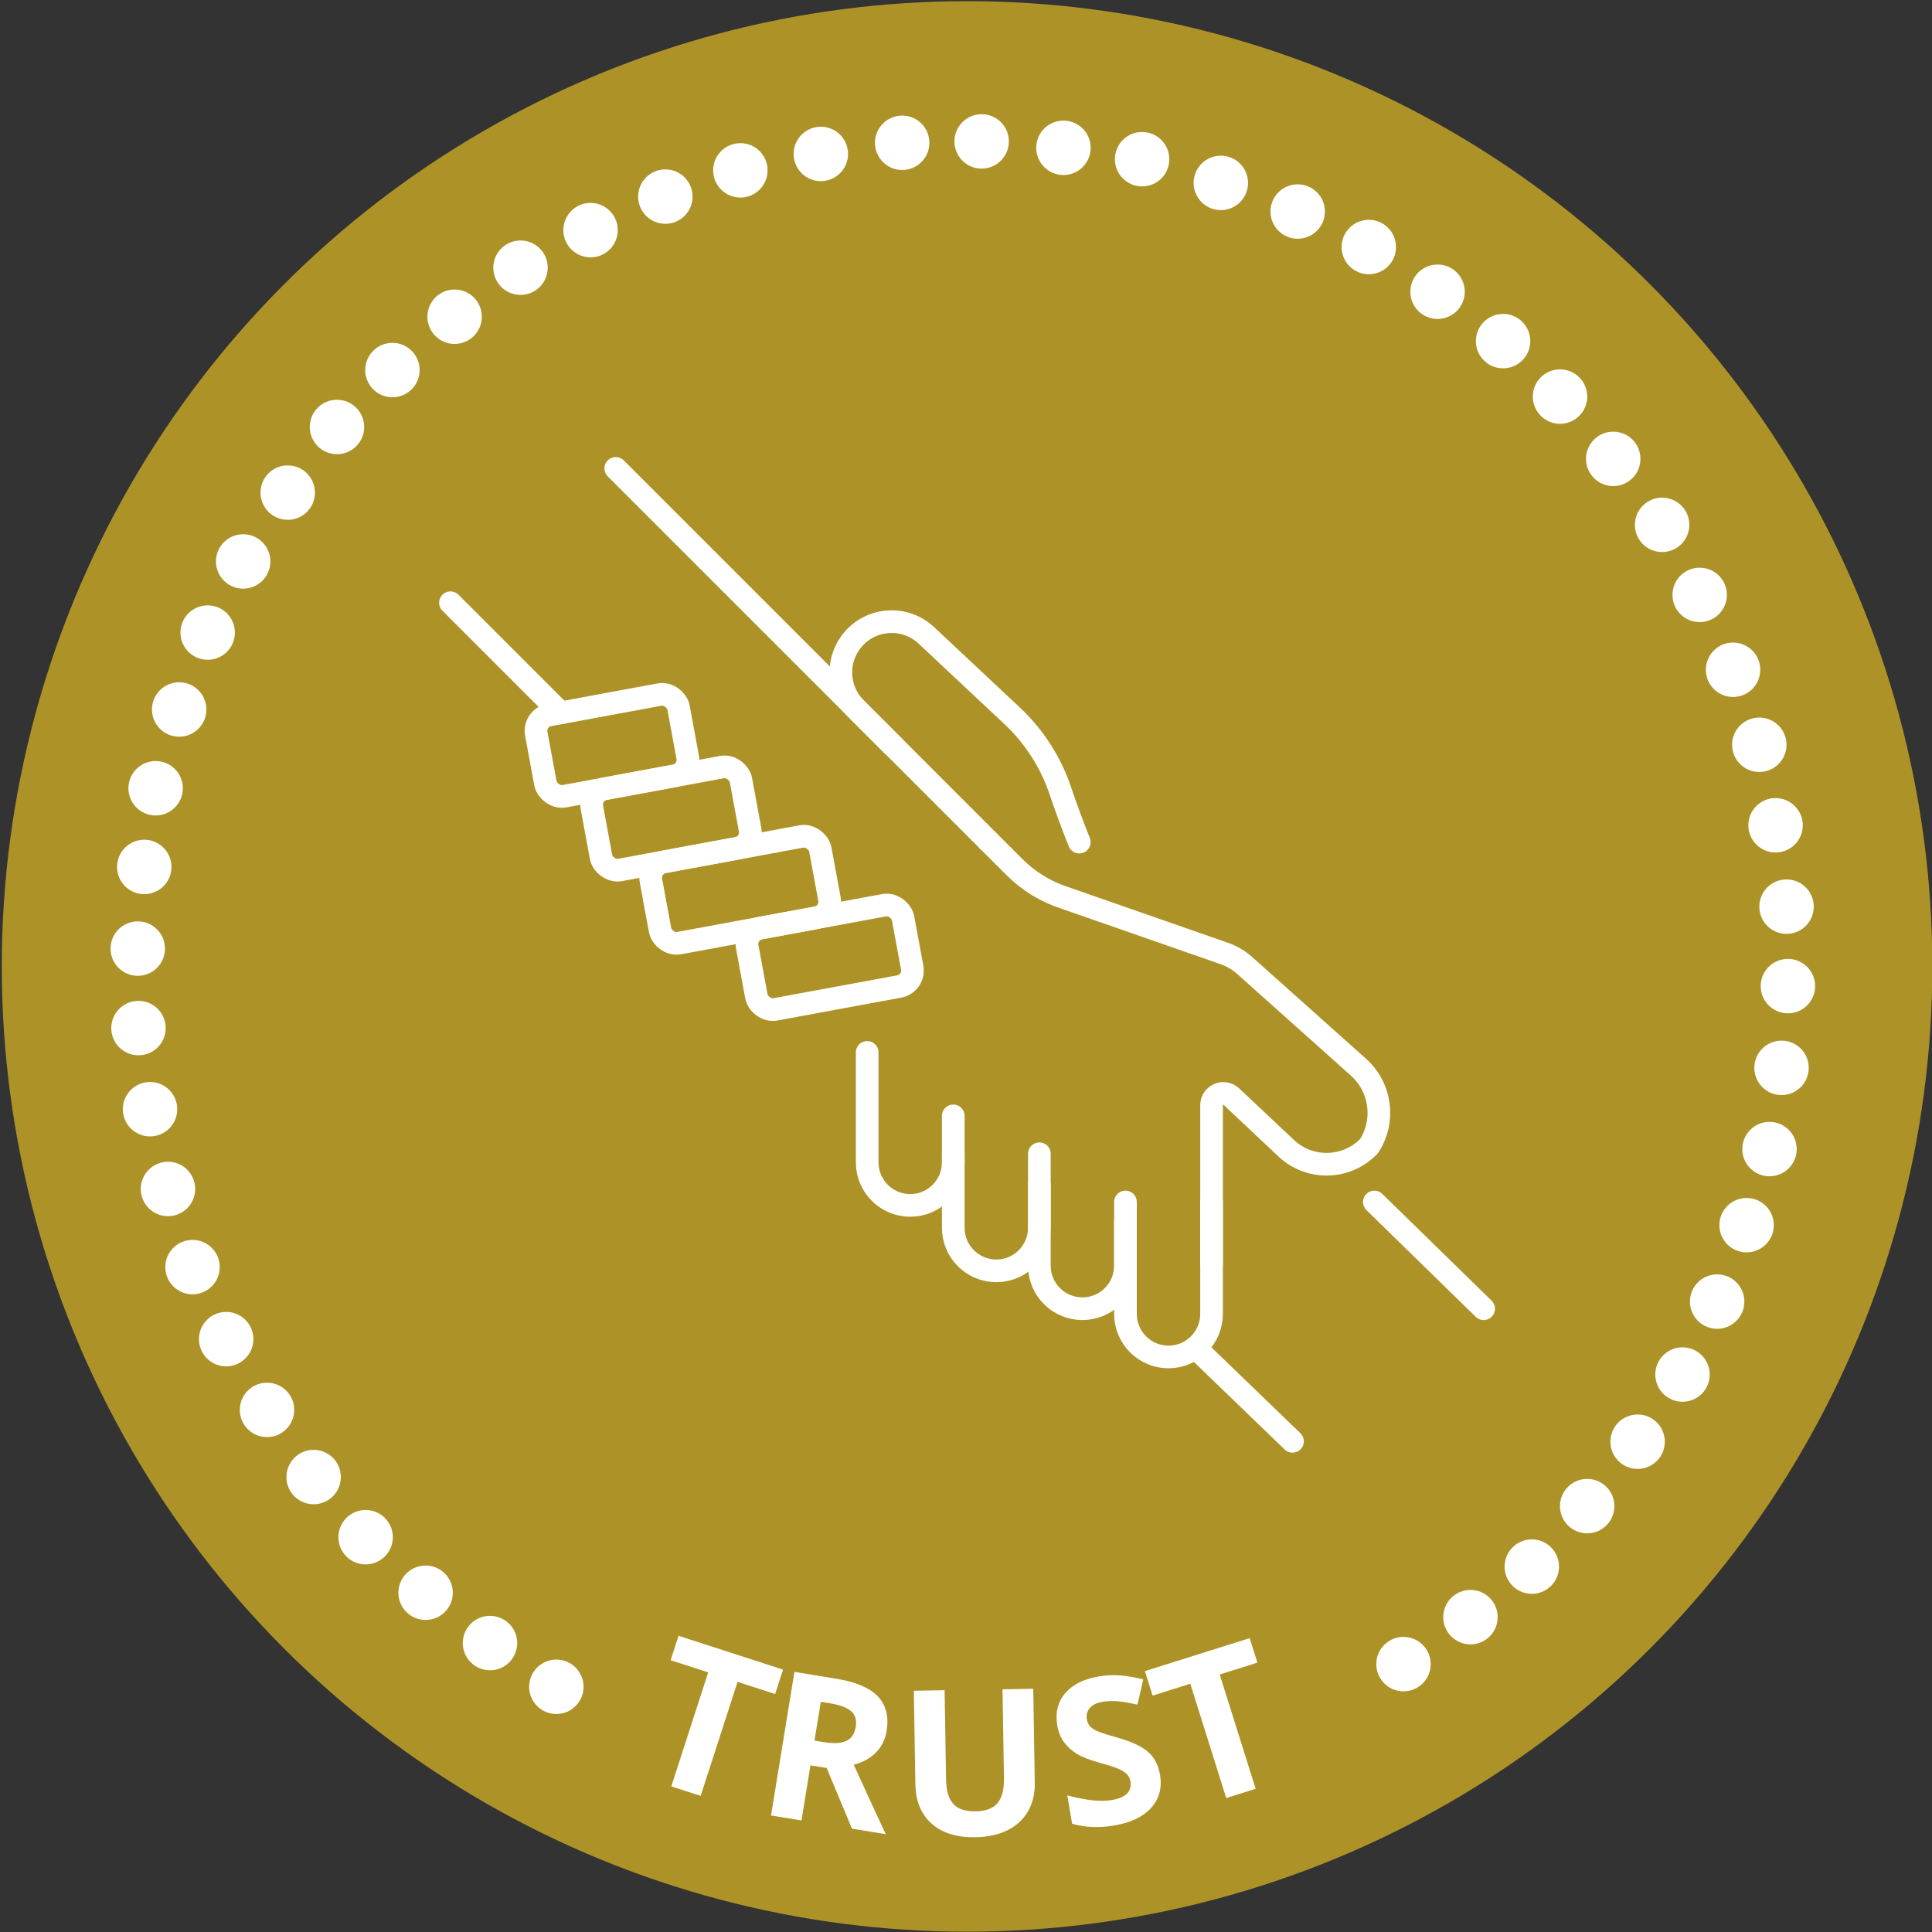 <?xml version="1.0" encoding="UTF-8"?>
<svg id="Layer_1" data-name="Layer 1" xmlns="http://www.w3.org/2000/svg" viewBox="0 0 1080 1080">
  <rect x="0" y="0" width="1080" height="1080" fill="#333333" stroke="none"/>
  <defs>
    <style>
      .cls-1 {
        fill: none;
        stroke: #fff;
        stroke-linecap: round;
        stroke-linejoin: round;
        stroke-width: 12.66px;
      }

      .cls-2 {
        fill: #fff;
      }

      .cls-3 {
        fill: #ad9327;
      }
    </style>
  </defs>
  <circle class="cls-3" cx="540.59" cy="540.24" r="539.59"/>
  <g>
    <path class="cls-2" d="M799.77,930.25c0,8.41-6.81,15.21-15.21,15.21s-15.21-6.81-15.21-15.21,6.81-15.21,15.21-15.21,15.21,6.81,15.21,15.21Z"/>
    <path class="cls-2" d="M837.21,903.99c0,8.41-6.81,15.21-15.21,15.21s-15.21-6.81-15.21-15.21,6.81-15.21,15.21-15.21,15.21,6.81,15.21,15.21Z"/>
    <path class="cls-2" d="M871.5,875.74c0,8.41-6.81,15.21-15.21,15.21s-15.21-6.81-15.21-15.21,6.81-15.21,15.21-15.21,15.21,6.81,15.21,15.21Z"/>
    <path class="cls-2" d="M902.45,841.93c0,8.41-6.81,15.21-15.21,15.21s-15.21-6.81-15.21-15.21,6.81-15.21,15.21-15.21,15.21,6.81,15.21,15.21Z"/>
    <path class="cls-2" d="M930.64,805.92c0,8.41-6.81,15.21-15.21,15.21s-15.21-6.81-15.21-15.21,6.81-15.21,15.21-15.21,15.21,6.81,15.21,15.21Z"/>
    <path class="cls-2" d="M955.74,768.38c0,8.41-6.81,15.21-15.21,15.21s-15.21-6.81-15.21-15.21,6.81-15.21,15.21-15.21,15.21,6.81,15.21,15.21Z"/>
    <path class="cls-2" d="M975.11,727.6c0,8.41-6.81,15.21-15.21,15.21s-15.21-6.81-15.21-15.21,6.81-15.21,15.21-15.21,15.21,6.81,15.21,15.21Z"/>
    <path class="cls-2" d="M991.57,684.88c0,8.41-6.81,15.21-15.21,15.21s-15.21-6.81-15.21-15.21,6.81-15.21,15.21-15.21,15.21,6.81,15.21,15.21Z"/>
    <path class="cls-2" d="M1004.37,642.34c0,8.41-6.81,15.21-15.21,15.21s-15.21-6.81-15.21-15.21,6.81-15.21,15.21-15.21,15.21,6.81,15.21,15.21Z"/>
    <path class="cls-2" d="M1011.1,596.93c0,8.41-6.81,15.21-15.21,15.21s-15.21-6.81-15.21-15.21,6.81-15.21,15.21-15.21,15.21,6.81,15.21,15.21Z"/>
    <path class="cls-2" d="M1014.66,551.24c0,8.41-6.81,15.21-15.21,15.21s-15.21-6.81-15.21-15.21,6.81-15.21,15.21-15.21,15.21,6.81,15.21,15.21Z"/>
    <path class="cls-2" d="M1013.89,506.82c0,8.41-6.81,15.21-15.21,15.21s-15.21-6.81-15.21-15.21,6.81-15.21,15.21-15.21,15.21,6.81,15.21,15.21Z"/>
    <path class="cls-2" d="M1007.76,461.34c0,8.41-6.81,15.21-15.21,15.21s-15.21-6.81-15.21-15.21,6.81-15.21,15.21-15.21,15.21,6.81,15.21,15.21Z"/>
    <path class="cls-2" d="M998.67,416.33c0,8.41-6.81,15.21-15.21,15.21s-15.21-6.81-15.21-15.21,6.81-15.21,15.21-15.21,15.21,6.81,15.21,15.21Z"/>
    <path class="cls-2" d="M984,374.4c0,8.41-6.81,15.21-15.21,15.21s-15.21-6.81-15.21-15.21,6.81-15.21,15.21-15.21,15.21,6.81,15.21,15.21Z"/>
    <path class="cls-2" d="M965.34,332.55c0,8.41-6.81,15.21-15.21,15.21s-15.21-6.81-15.21-15.21,6.81-15.21,15.21-15.21,15.21,6.81,15.21,15.21Z"/>
    <path class="cls-2" d="M944.34,293.39c0,8.41-6.81,15.21-15.21,15.21s-15.21-6.81-15.21-15.21,6.81-15.21,15.21-15.21,15.21,6.81,15.21,15.21Z"/>
    <path class="cls-2" d="M917.02,256.51c0,8.41-6.81,15.21-15.21,15.21s-15.21-6.81-15.21-15.21,6.81-15.21,15.21-15.21,15.21,6.81,15.21,15.21Z"/>
    <path class="cls-2" d="M887.27,221.69c0,8.41-6.81,15.21-15.21,15.21s-15.21-6.81-15.21-15.21,6.81-15.21,15.21-15.21,15.21,6.81,15.21,15.21Z"/>
    <path class="cls-2" d="M855.44,190.69c0,8.41-6.81,15.21-15.21,15.21s-15.21-6.81-15.21-15.21,6.81-15.21,15.21-15.21,15.21,6.81,15.21,15.21Z"/>
    <path class="cls-2" d="M818.81,163.09c0,8.41-6.81,15.21-15.21,15.21s-15.21-6.81-15.21-15.21,6.81-15.21,15.21-15.21,15.21,6.81,15.21,15.21Z"/>
    <path class="cls-2" d="M780.38,138.1c0,8.41-6.81,15.21-15.21,15.21s-15.21-6.81-15.21-15.21,6.81-15.21,15.21-15.21,15.21,6.81,15.21,15.21Z"/>
    <path class="cls-2" d="M740.63,118.25c0,8.41-6.81,15.21-15.21,15.21s-15.21-6.81-15.21-15.21,6.81-15.21,15.21-15.21,15.21,6.81,15.21,15.21Z"/>
    <path class="cls-2" d="M697.66,102.24c0,8.41-6.81,15.21-15.21,15.21s-15.21-6.81-15.21-15.21,6.81-15.21,15.21-15.21,15.21,6.81,15.21,15.21Z"/>
    <path class="cls-2" d="M653.65,88.99c0,8.41-6.81,15.21-15.21,15.21s-15.21-6.81-15.21-15.21,6.81-15.21,15.21-15.21,15.21,6.81,15.21,15.21Z"/>
    <path class="cls-2" d="M609.68,82.63c0,8.41-6.81,15.21-15.21,15.21s-15.21-6.81-15.21-15.21,6.81-15.21,15.21-15.21,15.21,6.81,15.21,15.21Z"/>
    <path class="cls-2" d="M563.95,79.05c0,8.41-6.81,15.21-15.21,15.21s-15.21-6.81-15.21-15.21,6.81-15.21,15.21-15.21,15.21,6.81,15.21,15.21Z"/>
    <path class="cls-2" d="M519.53,79.82c0,8.41-6.81,15.21-15.21,15.21s-15.21-6.81-15.21-15.21,6.81-15.21,15.21-15.21,15.21,6.81,15.21,15.21Z"/>
    <path class="cls-2" d="M474.06,86.05c0,8.41-6.81,15.21-15.21,15.21s-15.21-6.81-15.21-15.21,6.81-15.21,15.21-15.21,15.21,6.81,15.21,15.21Z"/>
    <path class="cls-2" d="M429.08,95.23c0,8.41-6.81,15.21-15.21,15.21s-15.21-6.81-15.21-15.21,6.81-15.21,15.21-15.21,15.21,6.81,15.21,15.21Z"/>
    <path class="cls-2" d="M387.14,109.9c0,8.41-6.81,15.21-15.21,15.21s-15.21-6.81-15.21-15.21,6.81-15.21,15.21-15.21,15.21,6.81,15.21,15.21Z"/>
    <path class="cls-2" d="M345.33,128.64c0,8.41-6.81,15.21-15.21,15.21s-15.21-6.81-15.21-15.21,6.81-15.21,15.21-15.21,15.21,6.81,15.21,15.21Z"/>
    <path class="cls-2" d="M306.18,149.64c0,8.41-6.81,15.21-15.21,15.21s-15.21-6.81-15.21-15.21,6.81-15.21,15.21-15.21,15.21,6.81,15.21,15.21Z"/>
    <path class="cls-2" d="M269.34,177.05c0,8.41-6.81,15.21-15.21,15.21s-15.21-6.81-15.21-15.21,6.81-15.21,15.21-15.21,15.21,6.81,15.21,15.21Z"/>
    <path class="cls-2" d="M234.58,206.86c0,8.41-6.81,15.21-15.21,15.21s-15.21-6.81-15.21-15.21,6.81-15.21,15.21-15.21,15.21,6.81,15.21,15.21Z"/>
    <path class="cls-2" d="M203.58,238.69c0,8.41-6.81,15.21-15.21,15.21s-15.21-6.81-15.21-15.21,6.81-15.21,15.21-15.21,15.21,6.81,15.21,15.21Z"/>
    <path class="cls-2" d="M176.05,275.37c0,8.41-6.81,15.21-15.21,15.21s-15.21-6.81-15.21-15.21,6.81-15.21,15.21-15.21,15.21,6.81,15.21,15.21Z"/>
    <path class="cls-2" d="M151.14,313.85c0,8.41-6.81,15.21-15.21,15.21s-15.21-6.81-15.21-15.21,6.81-15.21,15.21-15.21,15.21,6.81,15.21,15.21Z"/>
    <path class="cls-2" d="M131.3,353.61c0,8.41-6.81,15.21-15.21,15.21s-15.21-6.81-15.21-15.21,6.81-15.21,15.21-15.21,15.21,6.81,15.21,15.21Z"/>
    <path class="cls-2" d="M115.37,396.61c0,8.41-6.81,15.21-15.21,15.21s-15.21-6.81-15.21-15.21,6.81-15.21,15.21-15.21,15.21,6.81,15.21,15.21Z"/>
    <path class="cls-2" d="M102.21,440.64c0,8.41-6.81,15.21-15.21,15.21s-15.21-6.81-15.21-15.21,6.81-15.21,15.21-15.21,15.21,6.81,15.21,15.21Z"/>
    <path class="cls-2" d="M95.85,484.62c0,8.41-6.81,15.21-15.21,15.21s-15.21-6.81-15.21-15.21,6.81-15.21,15.21-15.21,15.21,6.81,15.21,15.21Z"/>
    <path class="cls-2" d="M92.22,530.27c0,8.41-6.81,15.21-15.21,15.21s-15.21-6.81-15.21-15.21,6.81-15.21,15.21-15.21,15.21,6.81,15.21,15.21Z"/>
    <path class="cls-2" d="M92.62,574.7c0,8.41-6.81,15.21-15.21,15.21s-15.21-6.81-15.21-15.21,6.81-15.21,15.21-15.21,15.21,6.81,15.21,15.21Z"/>
    <path class="cls-2" d="M99.08,620.05c0,8.41-6.81,15.21-15.21,15.21s-15.21-6.81-15.21-15.21,6.81-15.21,15.21-15.21,15.21,6.81,15.21,15.21Z"/>
    <path class="cls-2" d="M109.11,664.64c0,8.41-6.81,15.21-15.21,15.21s-15.21-6.81-15.21-15.21,6.81-15.21,15.21-15.21,15.21,6.81,15.21,15.21Z"/>
    <path class="cls-2" d="M122.83,708.32c0,8.41-6.81,15.21-15.21,15.21s-15.21-6.81-15.21-15.21,6.81-15.21,15.21-15.21,15.21,6.81,15.21,15.21Z"/>
    <path class="cls-2" d="M141.64,748.58c0,8.41-6.81,15.21-15.21,15.21s-15.21-6.81-15.21-15.21,6.81-15.21,15.21-15.21,15.21,6.81,15.21,15.21Z"/>
    <path class="cls-2" d="M164.47,788.14c0,8.41-6.81,15.21-15.21,15.21s-15.21-6.81-15.21-15.21,6.81-15.21,15.21-15.21,15.21,6.81,15.21,15.21Z"/>
    <path class="cls-2" d="M190.53,825.68c0,8.41-6.81,15.21-15.21,15.21s-15.21-6.81-15.21-15.21,6.81-15.21,15.21-15.21,15.21,6.81,15.21,15.21Z"/>
    <path class="cls-2" d="M219.59,859.3c0,8.41-6.81,15.21-15.21,15.21s-15.21-6.81-15.21-15.21,6.81-15.21,15.21-15.21,15.21,6.81,15.21,15.21Z"/>
    <path class="cls-2" d="M253.12,890.35c0,8.41-6.81,15.21-15.21,15.21s-15.21-6.81-15.21-15.21,6.81-15.21,15.21-15.21,15.21,6.81,15.21,15.21Z"/>
    <path class="cls-2" d="M289.11,918.48c0,8.41-6.81,15.21-15.21,15.21s-15.21-6.81-15.21-15.21,6.81-15.21,15.21-15.21,15.21,6.81,15.21,15.21Z"/>
    <path class="cls-2" d="M326.21,942.93c0,8.41-6.81,15.21-15.21,15.21s-15.21-6.81-15.21-15.21,6.81-15.21,15.21-15.21,15.21,6.81,15.21,15.21Z"/>
  </g>
  <g>
    <path class="cls-2" d="M391.67,1003.9l-16.41-5.31,20.63-63.72-21.01-6.8,4.42-13.65,58.43,18.91-4.42,13.65-21.01-6.8-20.63,63.72Z"/>
    <path class="cls-2" d="M453.05,986.84l-5.02,30.8-17.02-2.77,13.08-80.27,23.39,3.81c10.91,1.78,18.65,5.08,23.24,9.9,4.59,4.83,6.22,11.28,4.9,19.37-.77,4.72-2.75,8.71-5.95,11.96-3.2,3.25-7.35,5.54-12.44,6.85,9.14,20.01,15.11,32.95,17.91,38.82l-18.89-3.08-14.14-33.92-9.06-1.48ZM455.31,973.01l5.49.89c5.38.88,9.5.63,12.35-.75,2.85-1.38,4.59-3.99,5.22-7.83.62-3.81-.25-6.73-2.6-8.77-2.35-2.04-6.28-3.5-11.77-4.4l-5.16-.84-3.53,21.69Z"/>
    <path class="cls-2" d="M577.59,944.05l.85,52.61c.1,6.01-1.16,11.29-3.78,15.86-2.62,4.57-6.44,8.1-11.48,10.59-5.04,2.49-11.03,3.79-17.96,3.91-10.46.17-18.62-2.38-24.49-7.64s-8.88-12.55-9.03-21.86l-.85-52.39,17.19-.28.81,49.78c.1,6.27,1.44,10.84,4.01,13.73,2.57,2.89,6.76,4.29,12.59,4.19,5.64-.09,9.7-1.63,12.19-4.62,2.49-2.99,3.69-7.63,3.58-13.94l-.81-49.67,17.19-.28Z"/>
    <path class="cls-2" d="M648.46,992.12c1.22,7.24-.43,13.38-4.94,18.43-4.51,5.05-11.41,8.35-20.7,9.91-8.56,1.44-16.4,1.1-23.52-1.01l-2.66-15.8c5.82,1.5,10.68,2.43,14.6,2.79,3.91.36,7.43.27,10.53-.25,3.73-.63,6.47-1.82,8.23-3.58,1.75-1.76,2.39-4.05,1.92-6.87-.26-1.57-.94-2.9-2.02-3.97-1.08-1.08-2.57-2.04-4.46-2.89-1.89-.85-5.66-2.07-11.31-3.68-5.29-1.48-9.34-3.07-12.14-4.78-2.81-1.71-5.18-3.85-7.12-6.42-1.94-2.57-3.22-5.74-3.86-9.5-1.19-7.09.27-13.08,4.4-17.94,4.12-4.87,10.43-8.02,18.92-9.44,4.17-.7,8.23-.88,12.18-.53s8.14,1.08,12.58,2.17l-3.26,14.14c-4.57-1.04-8.32-1.67-11.23-1.89-2.91-.22-5.73-.11-8.43.35-3.22.54-5.56,1.71-7.03,3.5-1.47,1.79-2,3.89-1.59,6.3.25,1.5.82,2.75,1.7,3.75.88,1,2.17,1.89,3.86,2.68s5.6,2.06,11.73,3.81c8.1,2.32,13.84,5.05,17.23,8.19,3.38,3.13,5.52,7.32,6.4,12.55Z"/>
    <path class="cls-2" d="M701.92,999.94l-16.45,5.17-20.09-63.89-21.07,6.63-4.31-13.69,58.58-18.43,4.31,13.69-21.07,6.63,20.1,63.89Z"/>
  </g>
  <g>
    <path class="cls-1" d="M552.41,470.04l14.64,14.64c7.91,7.91,17.59,13.83,28.23,17.26l89.01,31.03c4.26,1.49,8.18,3.8,11.55,6.8l63.53,56.77c12.58,11.25,15.1,29.98,5.93,44.15h0c-12.5,13.02-33.17,13.55-46.31,1.17l-30.63-28.83c-4.2-3.95-11.09-.97-11.09,4.79v88.74"/>
    <line class="cls-1" x1="344.22" y1="261.84" x2="552.41" y2="470.04"/>
    <line class="cls-1" x1="768.26" y1="671.91" x2="829.36" y2="731.59"/>
    <line class="cls-1" x1="722.51" y1="805.71" x2="668.19" y2="753.3"/>
    <line class="cls-1" x1="313.41" y1="398.53" x2="251.81" y2="336.93"/>
    <path class="cls-1" d="M628.39,713.51v.02l.75.73"/>
    <path class="cls-1" d="M629.14,671.91v62.57c0,13.29,10.77,24.06,24.06,24.06h0c13.29,0,24.06-10.77,24.06-24.06v-62.57"/>
    <path class="cls-1" d="M581.01,644.95v62.57c0,13.29,10.77,24.06,24.06,24.06h0c13.29,0,24.06-10.77,24.06-24.06v-24.06"/>
    <path class="cls-1" d="M532.88,623.78v62.57c0,13.29,10.77,24.06,24.06,24.06h0c13.29,0,24.06-10.77,24.06-24.06v-24.06"/>
    <path class="cls-1" d="M484.76,588.3v61.47c0,13.29,10.77,24.06,24.06,24.06h0c13.29,0,24.06-10.77,24.06-24.06v-4.81"/>
    <path class="cls-1" d="M603.32,470.74c-3.72-9.33-7.26-18.73-10.43-28.26-5.36-16.1-14.65-30.67-27.11-42.35l-47.94-44.94c-11.75-11.02-30.31-10.06-40.86,2.11h0c-9.76,11.25-9.16,28.14,1.37,38.68l20.85,20.85"/>
    <rect class="cls-1" x="332.75" y="434.44" width="84.71" height="46.2" rx="9.05" ry="9.05" transform="translate(-76.92 75.8) rotate(-10.47)"/>
    <rect class="cls-1" x="301.67" y="393.56" width="80.86" height="46.2" rx="9.05" ry="9.05" transform="translate(-70.03 69.12) rotate(-10.47)"/>
    <rect class="cls-1" x="365.66" y="474.28" width="96.26" height="46.2" rx="9.05" ry="9.05" transform="translate(-83.51 83.5) rotate(-10.47)"/>
    <rect class="cls-1" x="419.56" y="512.02" width="88.56" height="46.2" rx="9.05" ry="9.05" transform="translate(-89.54 93.22) rotate(-10.47)"/>
  </g>
</svg>
